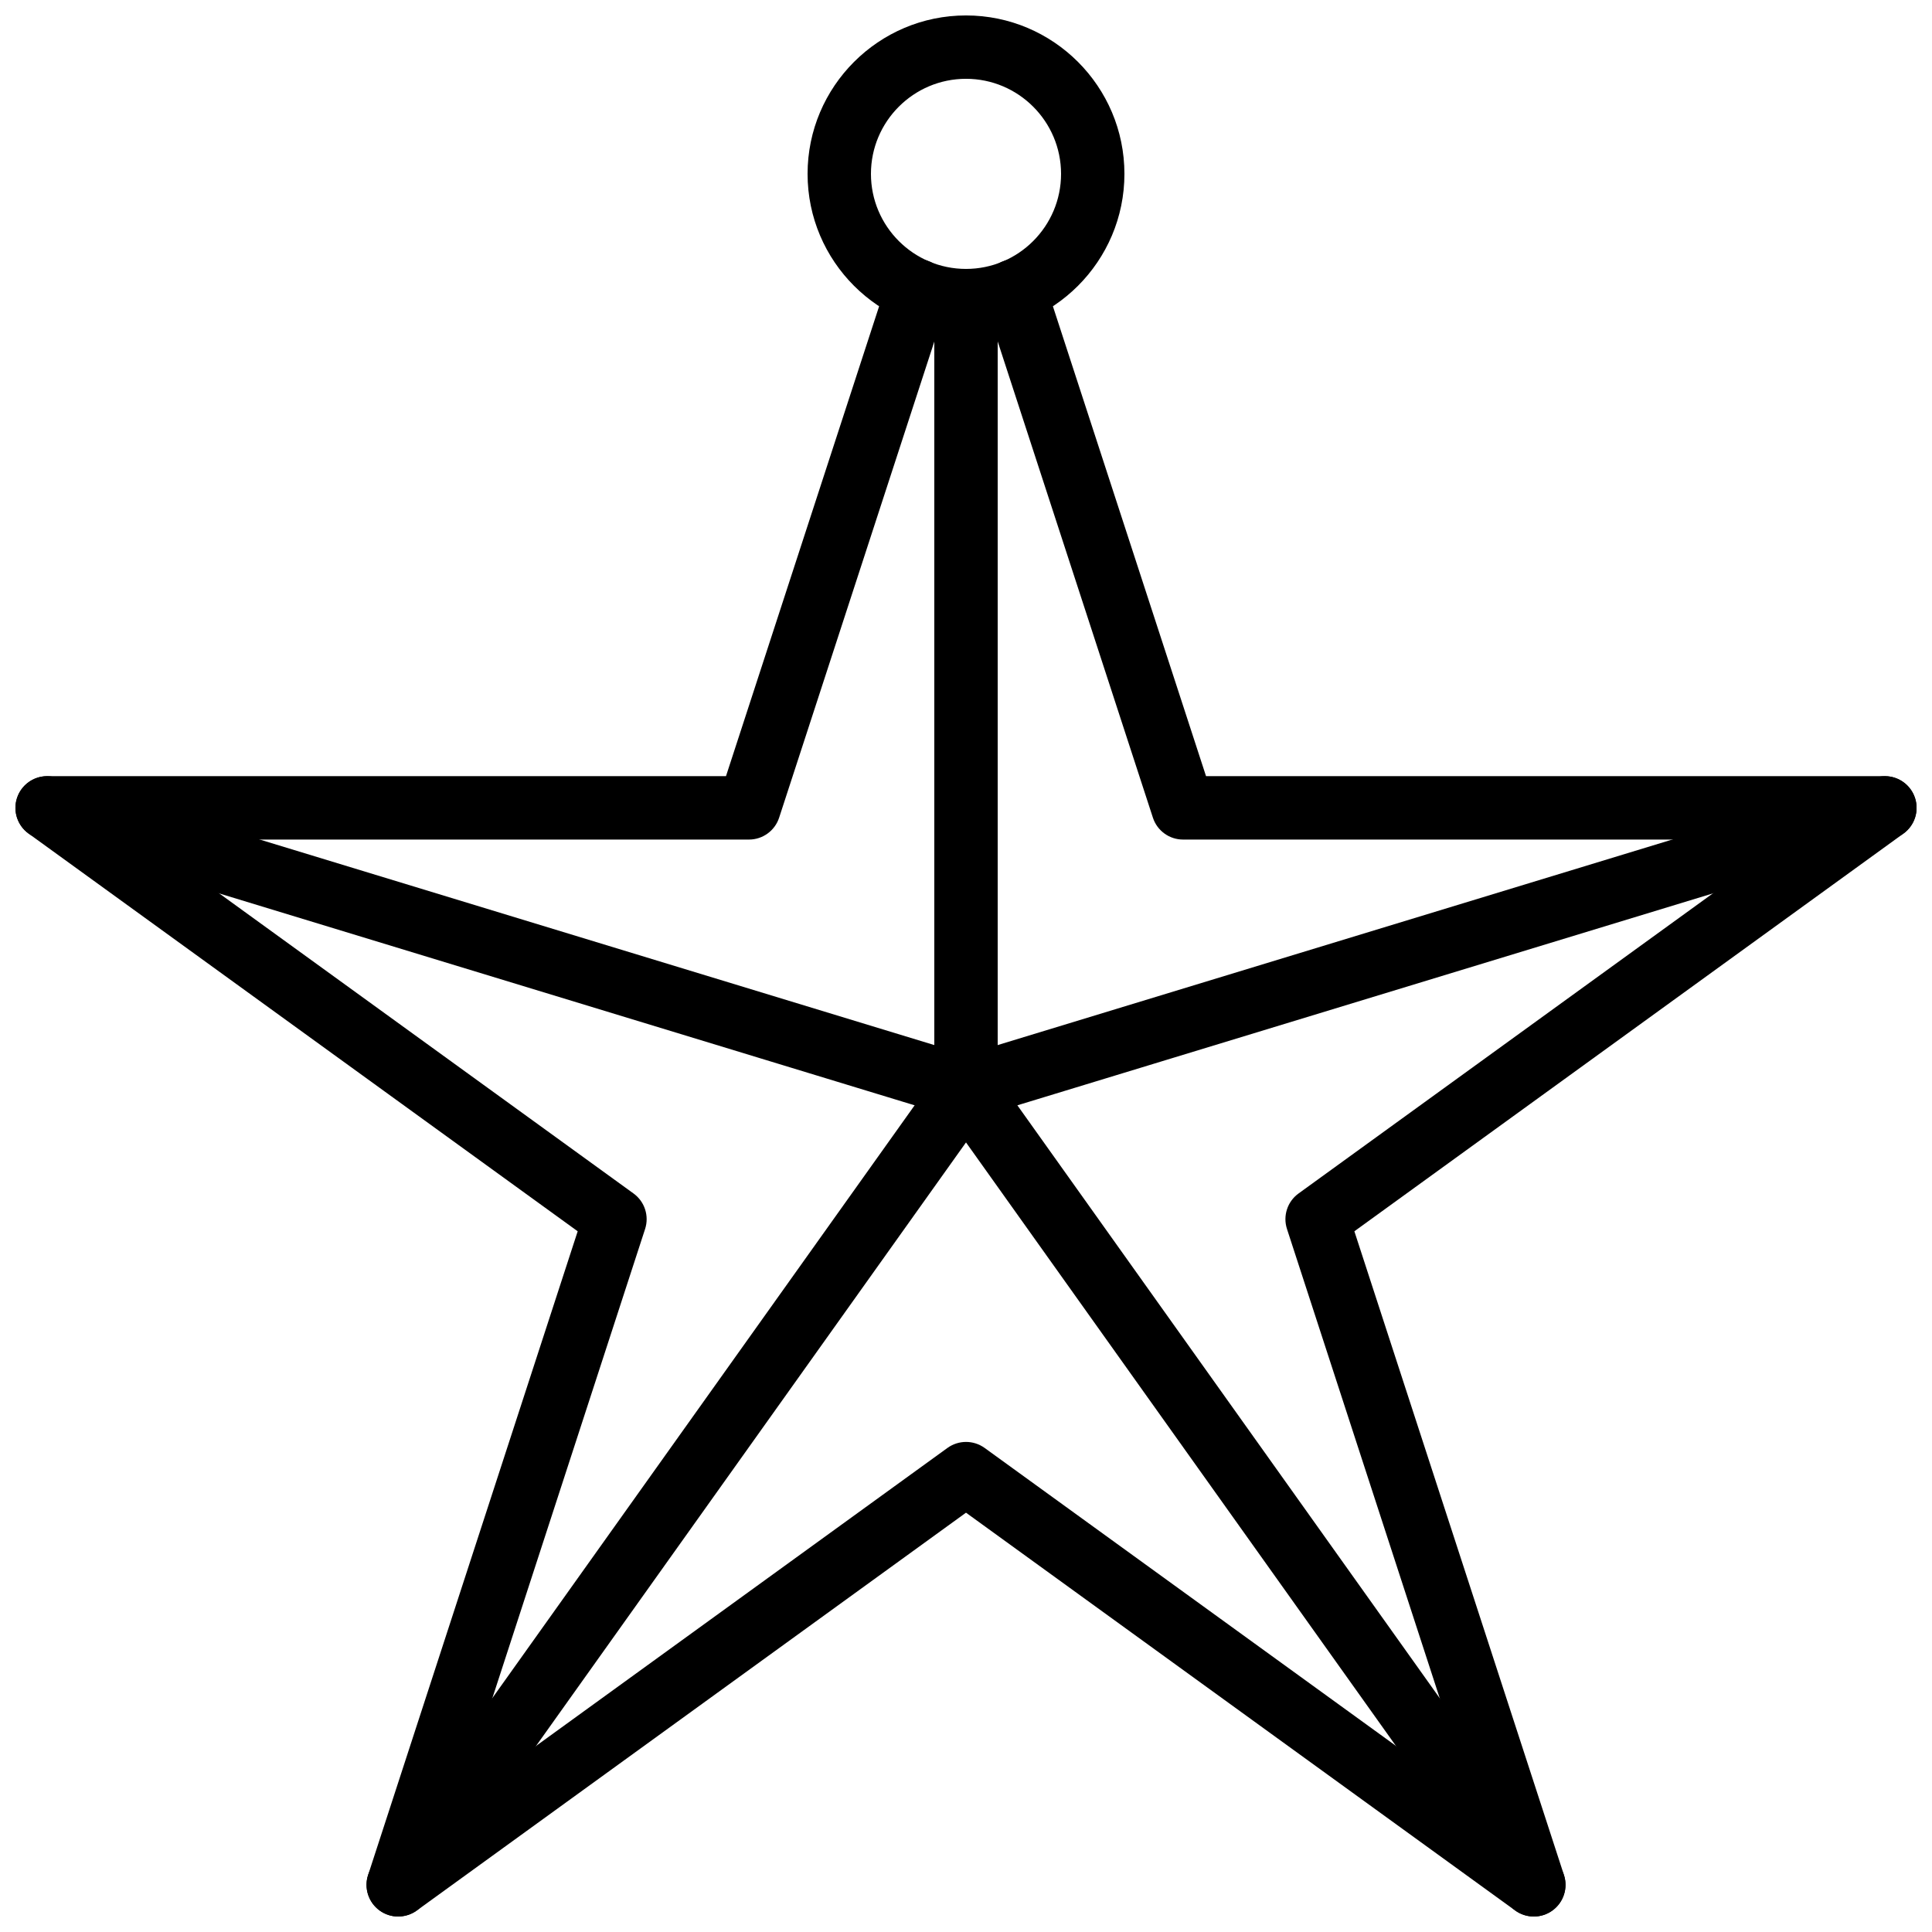 <?xml version="1.0" encoding="UTF-8"?>
<!-- Uploaded to: SVG Repo, www.svgrepo.com, Generator: SVG Repo Mixer Tools -->
<svg width="800px" height="800px" version="1.1" viewBox="144 144 512 512" xmlns="http://www.w3.org/2000/svg">
 <defs>
  <clipPath id="f">
   <path d="m148.09 212h503.81v439.9h-503.81z"/>
  </clipPath>
  <clipPath id="e">
   <path d="m358 148.09h84v84.906h-84z"/>
  </clipPath>
  <clipPath id="d">
   <path d="m148.09 349h260.91v92h-260.91z"/>
  </clipPath>
  <clipPath id="c">
   <path d="m241 423h168v228.9h-168z"/>
  </clipPath>
  <clipPath id="b">
   <path d="m391 423h168v228.9h-168z"/>
  </clipPath>
  <clipPath id="a">
   <path d="m391 349h260.9v92h-260.9z"/>
  </clipPath>
 </defs>
 <g clip-path="url(#f)">
  <path d="m550.47 651.9c-1.73 0-3.453-0.531-4.93-1.594l-145.54-105.43-145.54 105.43c-2.961 2.129-6.93 2.125-9.871-0.012-2.938-2.141-4.164-5.934-3.043-9.391l55.547-170.6-145.53-105.41c-2.945-2.137-4.184-5.93-3.059-9.391 1.125-3.465 4.348-5.809 7.988-5.809h179.9l42.77-131.24c1.434-4.406 6.184-6.816 10.586-5.379 4.414 1.438 6.824 6.176 5.391 10.586l-44.664 137.04c-1.133 3.457-4.356 5.793-7.988 5.793h-160.09l129.5 93.797c2.953 2.141 4.184 5.938 3.059 9.402l-49.445 151.88 129.57-93.852c2.953-2.125 6.906-2.125 9.855 0l129.57 93.852-49.445-151.88c-1.125-3.465 0.105-7.262 3.059-9.402l129.5-93.797h-160.1c-3.633 0-6.856-2.336-7.988-5.793l-44.664-137.04c-1.434-4.41 0.977-9.152 5.387-10.586 4.387-1.457 9.145 0.977 10.586 5.379l42.77 131.24h179.91c3.641 0 6.863 2.344 7.988 5.809 1.125 3.461-0.113 7.254-3.059 9.391l-145.53 105.41 55.547 170.6c1.125 3.457-0.105 7.25-3.043 9.391-1.477 1.07-3.207 1.605-4.945 1.605z"/>
 </g>
 <g clip-path="url(#e)">
  <path d="m400 232.06c-23.148 0-41.984-18.836-41.984-41.984s18.836-41.984 41.984-41.984 41.984 18.836 41.984 41.984-18.836 41.984-41.984 41.984zm0-67.176c-13.891 0-25.191 11.301-25.191 25.191s11.301 25.191 25.191 25.191 25.191-11.301 25.191-25.191c-0.004-13.891-11.301-25.191-25.191-25.191z"/>
 </g>
 <g clip-path="url(#d)">
  <path d="m400 440.69c-0.805 0-1.633-0.117-2.445-0.367l-243.51-74.191c-4.438-1.352-6.938-6.043-5.594-10.48 1.352-4.43 6.043-6.957 10.48-5.586l243.51 74.191c4.438 1.352 6.938 6.043 5.594 10.48-1.109 3.621-4.438 5.953-8.035 5.953z"/>
 </g>
 <g clip-path="url(#c)">
  <path d="m249.52 651.9c-1.68 0-3.387-0.504-4.863-1.559-3.781-2.691-4.656-7.934-1.969-11.711l150.47-211.22c2.691-3.781 7.922-4.668 11.711-1.969 3.781 2.691 4.656 7.934 1.969 11.711l-150.47 211.22c-1.641 2.297-4.223 3.523-6.848 3.523z"/>
 </g>
 <g clip-path="url(#b)">
  <path d="m550.48 651.9c-2.625 0-5.207-1.227-6.848-3.527l-150.47-211.22c-2.691-3.777-1.812-9.02 1.969-11.711 3.789-2.691 9.02-1.805 11.711 1.969l150.47 211.22c2.691 3.777 1.812 9.02-1.969 11.711-1.477 1.055-3.184 1.559-4.863 1.559z"/>
 </g>
 <g clip-path="url(#a)">
  <path d="m400 440.69c-3.602 0-6.93-2.332-8.035-5.953-1.344-4.438 1.156-9.125 5.594-10.48l243.51-74.191c4.461-1.375 9.125 1.156 10.48 5.586 1.344 4.438-1.156 9.125-5.594 10.48l-243.51 74.191c-0.816 0.246-1.645 0.367-2.445 0.367z"/>
 </g>
 <path d="m400 440.68c-4.641 0-8.398-3.758-8.398-8.398v-208.62c0-4.637 3.754-8.398 8.398-8.398 4.641 0 8.398 3.758 8.398 8.398v208.62c-0.004 4.637-3.758 8.398-8.398 8.398z"/>
</svg>